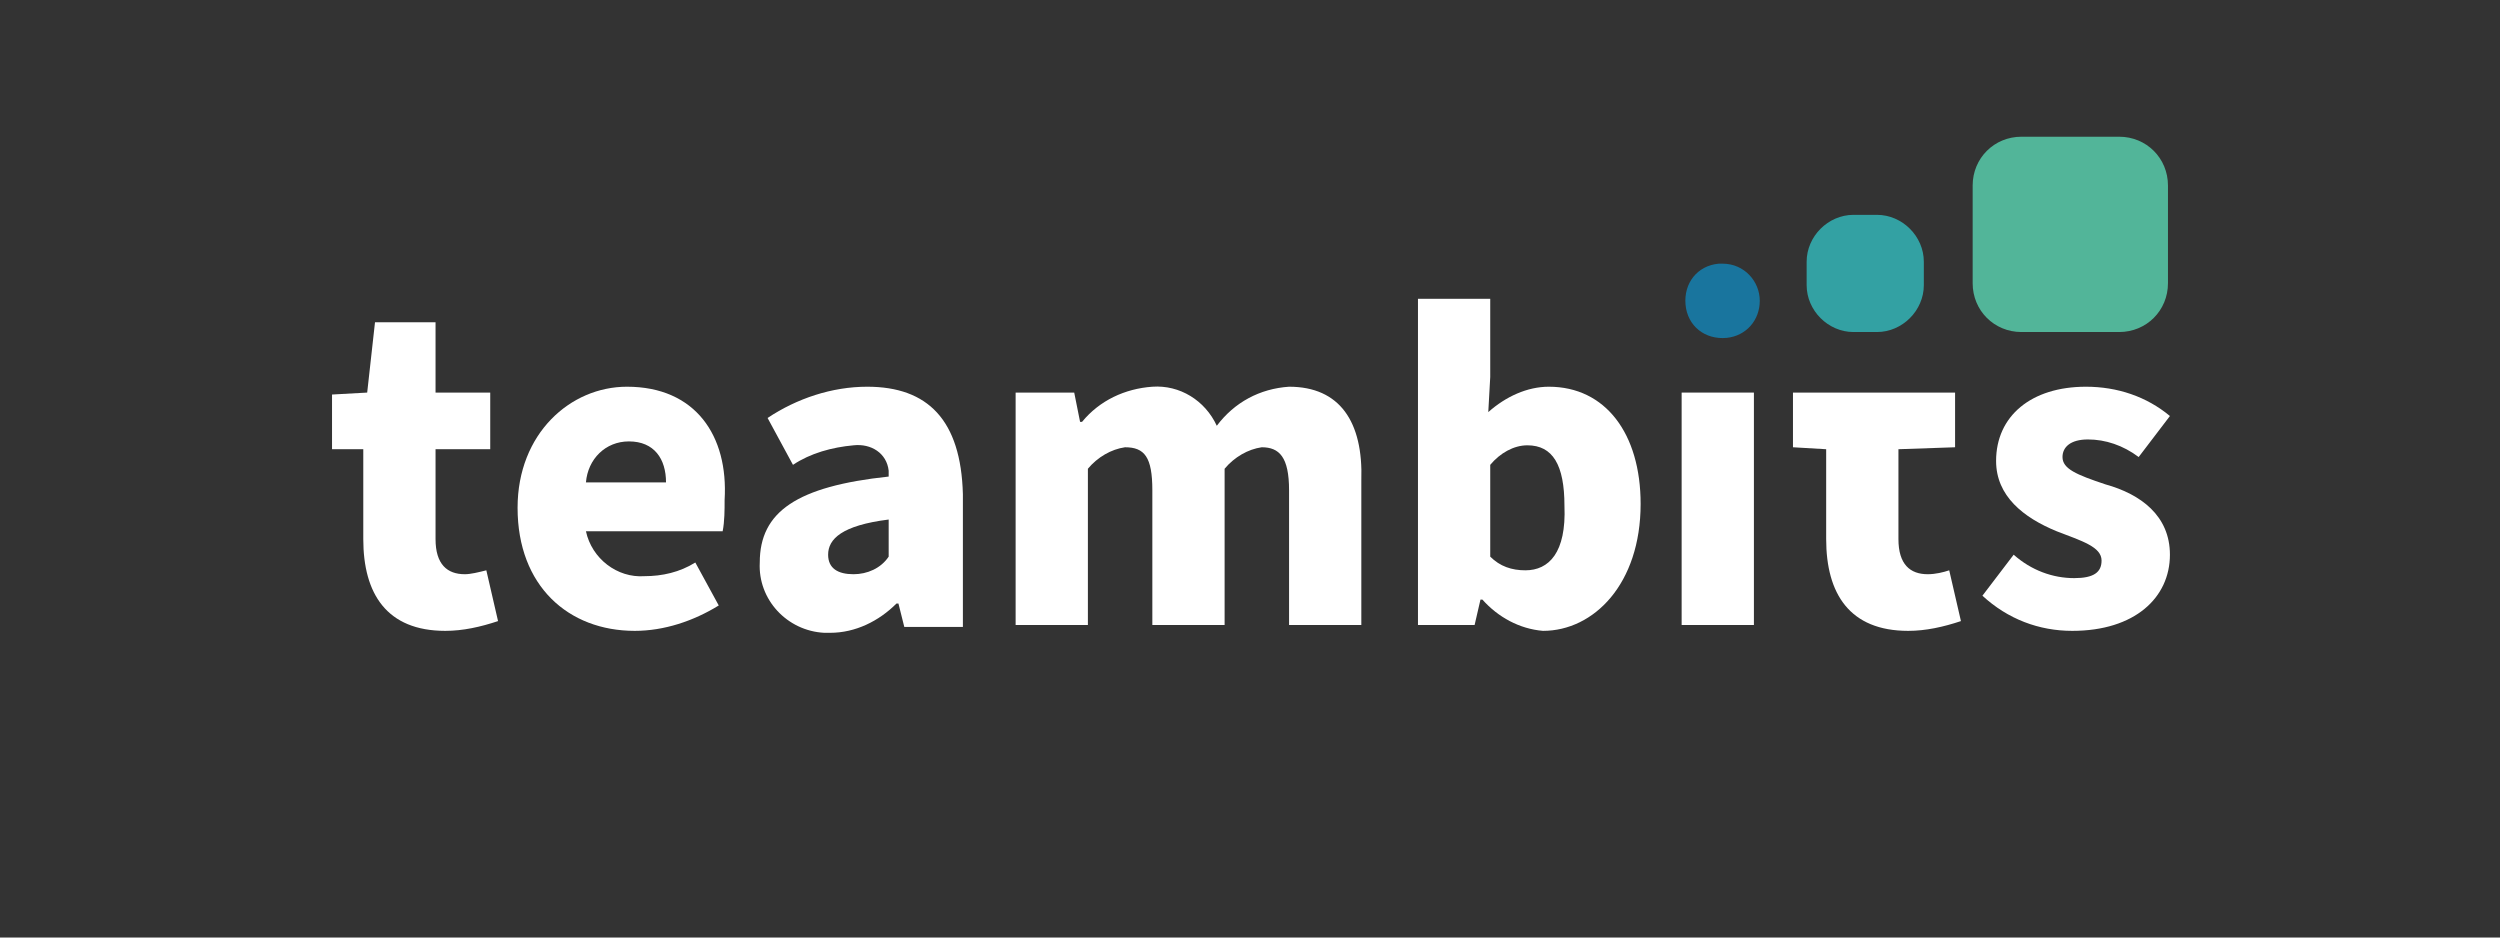 <?xml version="1.0" encoding="utf-8"?>
<!-- Generator: Adobe Illustrator 26.0.3, SVG Export Plug-In . SVG Version: 6.00 Build 0)  -->
<svg version="1.1" id="Ebene_1" xmlns="http://www.w3.org/2000/svg" xmlns:xlink="http://www.w3.org/1999/xlink" x="0px" y="0px"
	 viewBox="0 0 128 48" style="enable-background:new 0 0 128 48;" xml:space="preserve">
<rect x="0" y="0" width="128" height="48" fill="#333333" stroke="none"/>
<style type="text/css">
	.st0{fill:none;}
	.st1{fill:#FFFFFF;}
	.st2{fill:#19759E;}
	.st3{fill:#33A1A3;}
	.st4{fill:#52B599;}
</style>
<g id="schutzraum">
	<rect class="st0" width="128" height="48"/>
</g>
<g id="logo">
	<g id="Buchstaben">
		<path class="st1" d="M44.4,19.8c-1.8,0-3.6,0.6-5.1,1.6l1.3,2.4c0.9-0.6,2-0.9,3.1-1c0.9-0.1,1.7,0.4,1.8,1.3c0,0.1,0,0.2,0,0.3
			c-4.7,0.5-6.6,1.8-6.6,4.4c-0.1,1.9,1.4,3.5,3.3,3.6c0.1,0,0.2,0,0.3,0c1.3,0,2.5-0.6,3.4-1.5h0.1l0.3,1.2h3v-6.8
			C49.2,21.5,47.5,19.8,44.4,19.8z M45.5,28.5c-0.4,0.6-1.1,0.9-1.8,0.9c-0.8,0-1.3-0.3-1.3-1c0-0.8,0.7-1.5,3.1-1.8V28.5z"/>
		<path class="st1" d="M98.7,29.4c-0.9,0-1.5-0.5-1.5-1.8V23l2.9-0.1v-2.8h-8.3v2.8l1.7,0.1v4.6c0,2.8,1.2,4.7,4.2,4.7
			c0.9,0,1.8-0.2,2.7-0.5l-0.6-2.6C99.5,29.3,99.1,29.4,98.7,29.4z"/>
		<path class="st1" d="M32.1,19.8c-2.9,0-5.6,2.4-5.6,6.2c0,4,2.6,6.3,6,6.3c1.5,0,3-0.5,4.3-1.3l-1.2-2.2c-0.8,0.5-1.7,0.7-2.6,0.7
			c-1.4,0.1-2.7-0.9-3-2.3h7c0.1-0.5,0.1-1.1,0.1-1.6C37.3,22.3,35.6,19.8,32.1,19.8z M30,24.7c0.1-1.2,1-2.1,2.2-2.1
			c1.3,0,1.9,0.9,1.9,2.1H30z"/>
		<path class="st1" d="M79.3,19.8c-1.1,0-2.2,0.5-3.1,1.3l0.1-1.8v-4h-3.7V32h2.9l0.3-1.3h0.1c0.8,0.9,1.9,1.5,3.1,1.6
			c2.6,0,5-2.4,5-6.5C84,22.2,82.2,19.8,79.3,19.8z M78.1,29.2c-0.7,0-1.3-0.2-1.8-0.7v-4.7c0.5-0.6,1.2-1,1.9-1
			c1.3,0,1.9,1,1.9,3.1C80.2,28.3,79.3,29.2,78.1,29.2z"/>
		<path class="st1" d="M107.8,24.8c-1.5-0.5-2.2-0.8-2.2-1.4c0-0.5,0.4-0.9,1.3-0.9c0.9,0,1.8,0.3,2.6,0.9l1.6-2.1
			c-1.2-1-2.7-1.5-4.3-1.5c-2.8,0-4.6,1.5-4.6,3.8c0,1.8,1.4,2.9,3.1,3.6c1.3,0.5,2.3,0.8,2.3,1.5c0,0.6-0.4,0.9-1.4,0.9
			c-1.1,0-2.2-0.4-3.1-1.2l-1.6,2.1c1.3,1.2,2.9,1.8,4.6,1.8c3.2,0,5-1.7,5-3.9C111.1,26.4,109.6,25.3,107.8,24.8z"/>
		<path class="st1" d="M23.8,29.4c-0.9,0-1.5-0.5-1.5-1.8V23h2.8v-2.9h-2.8v-3.6h-3.1l-0.4,3.6l-1.8,0.1V23h1.6v4.6
			c0,2.8,1.2,4.7,4.2,4.7c0.9,0,1.8-0.2,2.7-0.5l-0.6-2.6C24.5,29.3,24.1,29.4,23.8,29.4z"/>
		<path class="st1" d="M66,19.8c-1.5,0.1-2.8,0.8-3.7,2c-0.6-1.3-1.9-2.1-3.3-2c-1.4,0.1-2.7,0.7-3.6,1.8h-0.1l-0.3-1.5h-3V32h3.7
			v-8c0.5-0.6,1.2-1,1.9-1.1c1,0,1.4,0.5,1.4,2.2V32h3.7v-8c0.5-0.6,1.2-1,1.9-1.1c0.9,0,1.4,0.5,1.4,2.2V32h3.7v-7.4
			C69.8,21.6,68.6,19.8,66,19.8z"/>
		<rect x="86.1" y="20.1" class="st1" width="3.7" height="11.9"/>
	</g>
	<path id="Form_1" class="st2" d="M88,13.5c-1.1,0.1-1.8,1-1.7,2.1s1,1.8,2.1,1.7c1-0.1,1.7-0.9,1.7-1.9c0-1-0.8-1.9-1.9-1.9
		C88.1,13.5,88,13.5,88,13.5z"/>
	<path id="Form_2" class="st3" d="M96.1,17h-1.2c-1.3,0-2.4-1.1-2.4-2.4c0,0,0,0,0,0v-1.2c0-1.3,1.1-2.4,2.4-2.4c0,0,0,0,0,0h1.2
		c1.3,0,2.4,1.1,2.4,2.4c0,0,0,0,0,0v1.2C98.5,15.9,97.4,17,96.1,17C96.1,17,96.1,17,96.1,17"/>
	<path id="Form_3" class="st4" d="M108.5,17h-5c-1.4,0-2.5-1.1-2.5-2.5v-5c0-1.4,1.1-2.5,2.5-2.5h5c1.4,0,2.5,1.1,2.5,2.5v5
		C111,15.9,109.9,17,108.5,17"/>
</g>
</svg>
